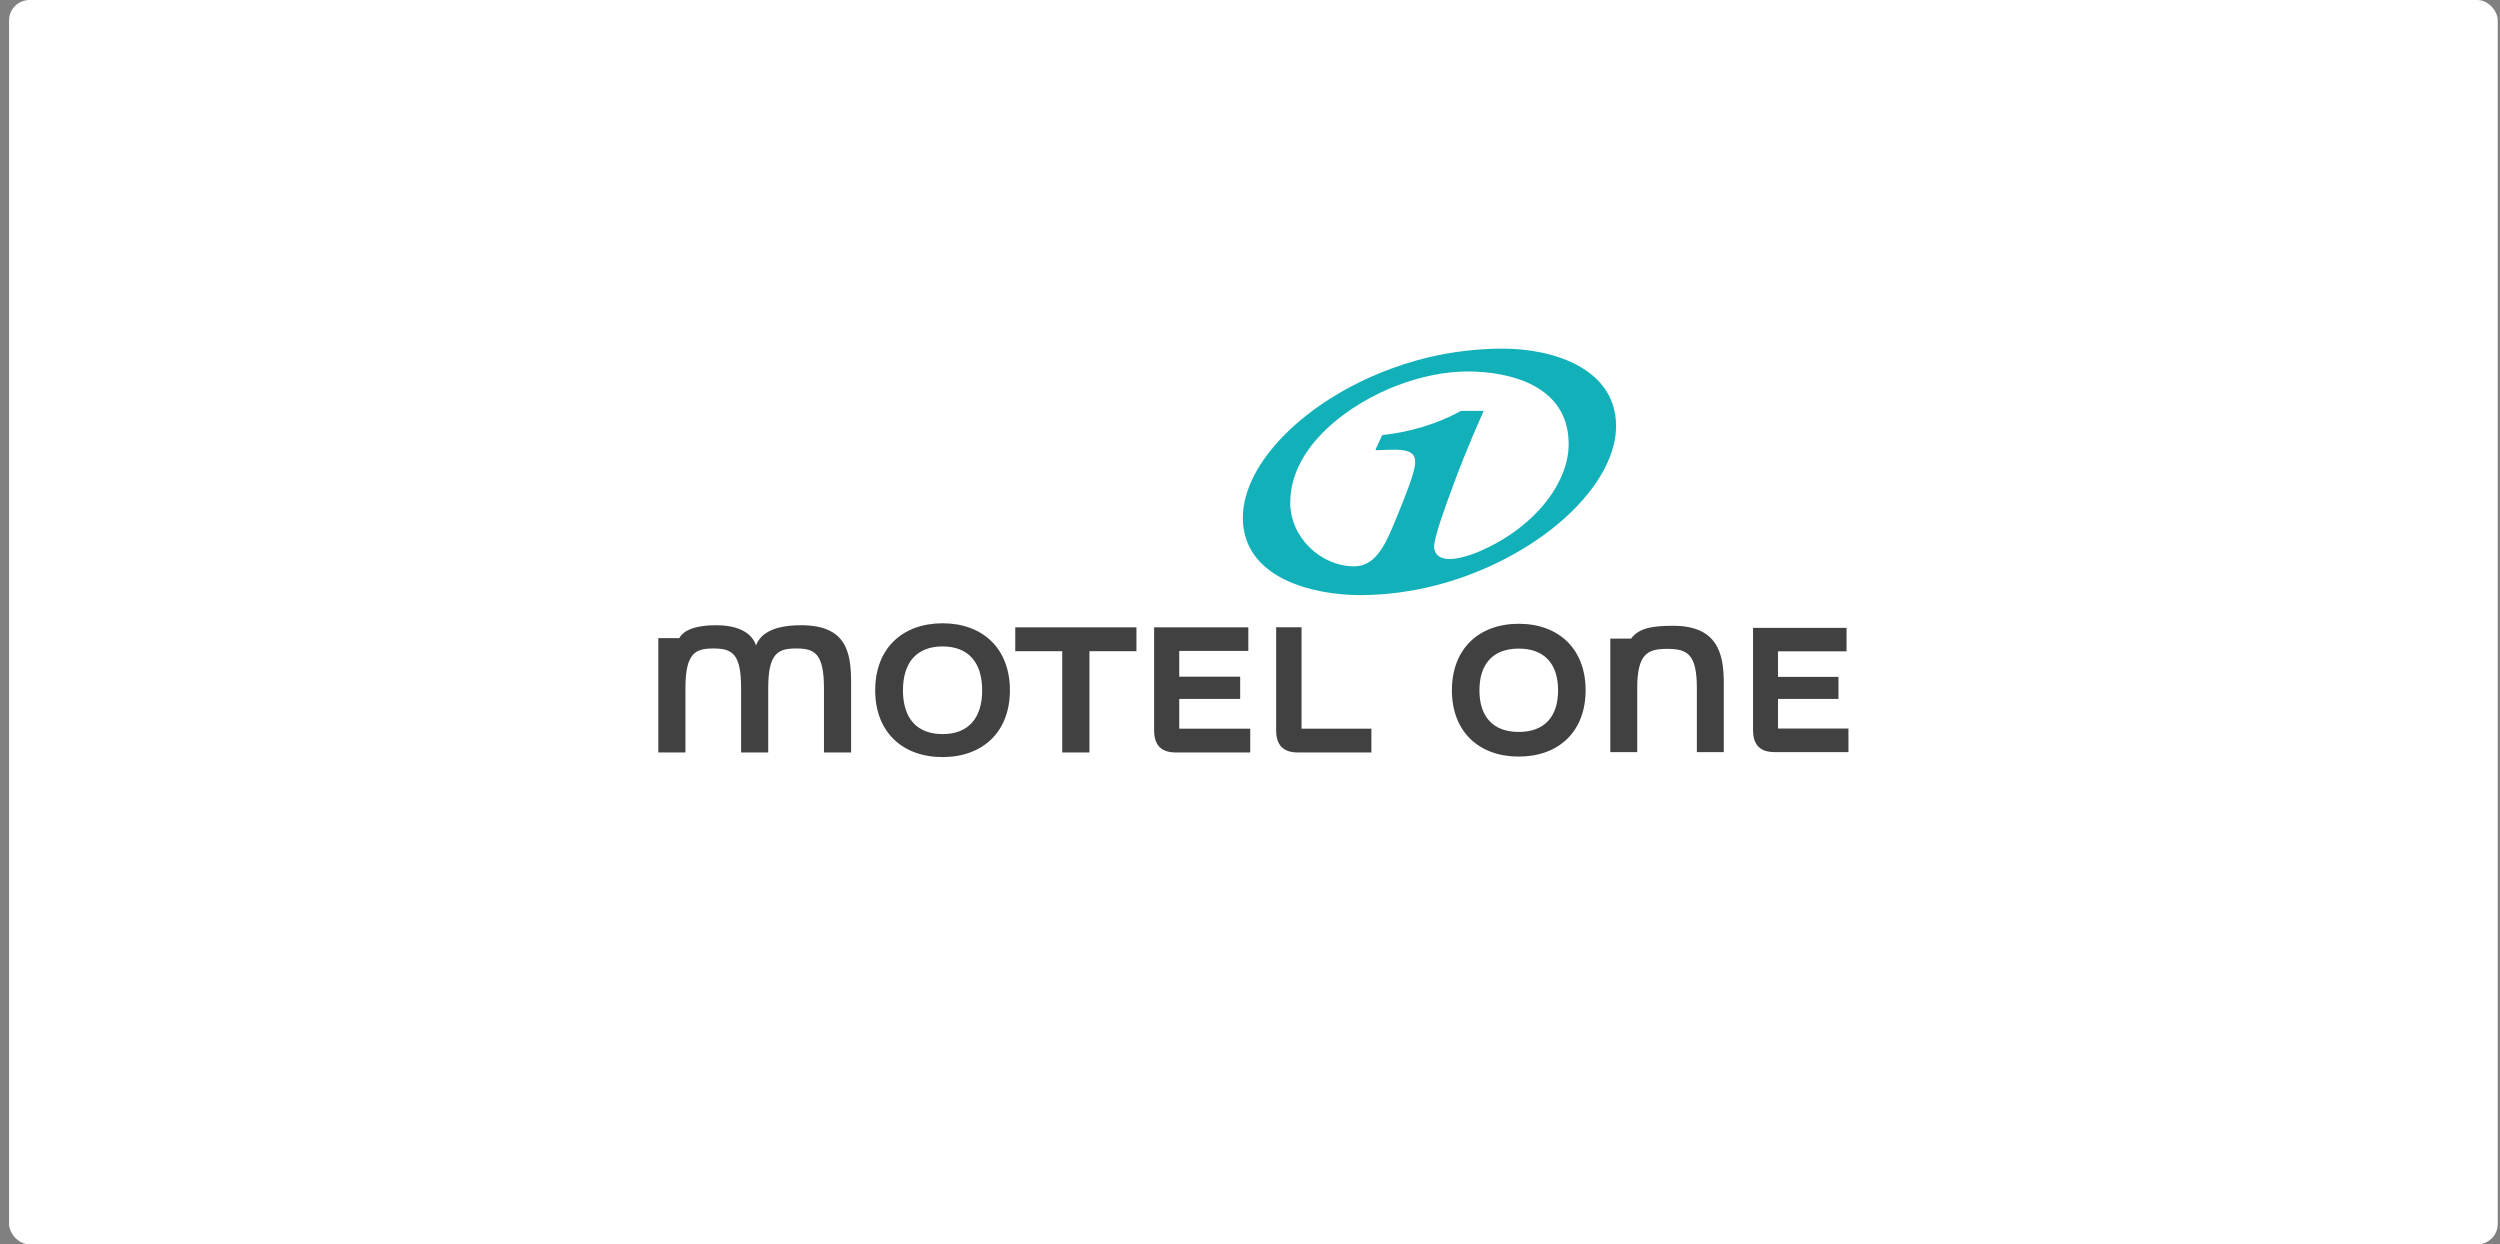 <svg xmlns="http://www.w3.org/2000/svg" fill="none" viewBox="0 0 221 110" height="110" width="221">
<rect x="0" y="0" width="221" height="110" fill="#808080" stroke="none"/>
<rect fill="white" rx="1.806" height="110" width="220" x="0.801"></rect>
<path fill="#414141" d="M79.821 61.027C79.821 58.559 81.038 57.145 83.322 57.145C85.606 57.145 86.824 58.559 86.824 61.027C86.824 63.48 85.606 64.894 83.322 64.894C81.038 64.894 79.821 63.48 79.821 61.027ZM77.368 61.019C77.368 64.722 79.79 66.926 83.322 66.926C86.854 66.926 89.276 64.722 89.276 61.019C89.276 57.309 86.854 55.098 83.322 55.098C79.79 55.098 77.368 57.309 77.368 61.019ZM128.348 61.02C128.348 64.695 130.752 66.881 134.258 66.881C137.764 66.881 140.168 64.695 140.168 61.02C140.168 57.336 137.764 55.142 134.258 55.142C130.752 55.142 128.348 57.336 128.348 61.02ZM130.782 61.027C130.782 58.678 131.992 57.336 134.258 57.336C136.525 57.336 137.734 58.678 137.734 61.027C137.734 63.361 136.525 64.703 134.258 64.703C131.992 64.703 130.782 63.361 130.782 61.027ZM163.403 66.486V64.4H157.173V61.787H162.521V59.833H157.173V57.577H163.235V55.506H154.969V64.538C154.969 65.85 155.591 66.486 156.877 66.486H163.403ZM144.731 66.486V60.841C144.731 57.778 145.651 57.359 147.385 57.359C149.187 57.359 150.002 57.841 150.002 60.841V66.486H152.382V60.329C152.382 57.639 151.727 55.32 147.91 55.32C146.138 55.32 144.898 55.49 144.191 56.452H142.35V66.486H144.731ZM75.237 66.518V60.316C75.237 57.605 74.784 55.27 70.815 55.27C67.69 55.27 67.06 56.496 66.83 57.059C66.67 56.519 65.996 55.27 63.314 55.27C60.793 55.27 60.218 56.09 60.05 56.411H58.195V66.518H60.593V60.832C60.593 57.746 61.451 57.325 63.069 57.325C64.755 57.325 65.513 57.809 65.513 60.832V66.518H67.911V60.832C67.911 57.746 68.768 57.325 70.385 57.325C72.002 57.325 72.838 57.746 72.838 60.832V66.518H75.237ZM110.521 66.518V64.417H104.245V61.785H109.632V59.816H104.245V57.543H110.352V55.458H102.024V64.557C102.024 65.878 102.652 66.518 103.946 66.518H110.521ZM121.232 66.518V64.417H115.057V55.45H112.812V64.557C112.812 65.878 113.44 66.518 114.735 66.518H121.232ZM96.307 66.518V57.566H100.461V55.458H89.749V57.566H93.902V66.518H96.307Z" clip-rule="evenodd" fill-rule="evenodd"></path>
<path fill="#12B1BA" d="M109.867 45.765C109.867 51.104 116.038 52.609 120.258 52.609C123.134 52.609 126.385 52.097 129.652 50.898C137.484 48.017 142.861 42.373 142.861 37.678C142.861 32.502 137.182 30.82 132.889 30.82C129.305 30.82 125.996 31.479 123.018 32.575C115.272 35.427 109.867 41.013 109.867 45.765ZM114.057 44.434C114.057 39.36 119.449 35.602 123.539 34.067C125.664 33.262 127.788 32.839 129.739 32.839C133.424 32.839 138.67 34.052 138.67 39.258C138.67 42.797 135.491 46.818 130.519 48.852C129.84 49.129 128.829 49.422 128.15 49.422C127.225 49.422 126.776 48.968 126.776 48.324C126.776 47.52 127.702 44.946 128.453 42.928C129.754 39.389 130.91 36.918 131.083 36.494C131.112 36.42 131.126 36.391 131.126 36.362C131.126 36.333 131.112 36.318 131.053 36.318H129.248C129.175 36.318 129.146 36.333 129.117 36.348C126.95 37.517 124.579 38.205 122.238 38.453C122.194 38.453 122.181 38.483 122.166 38.512L121.618 39.696C121.573 39.785 121.618 39.799 121.645 39.799C122.599 39.755 122.975 39.755 123.149 39.755C124.031 39.755 125.1 39.799 125.1 40.794C125.1 41.436 124.855 42.387 123.178 46.424C122.34 48.442 121.458 50.064 119.709 50.064C116.761 50.064 114.057 47.505 114.057 44.434Z" clip-rule="evenodd" fill-rule="evenodd"></path>
</svg>
